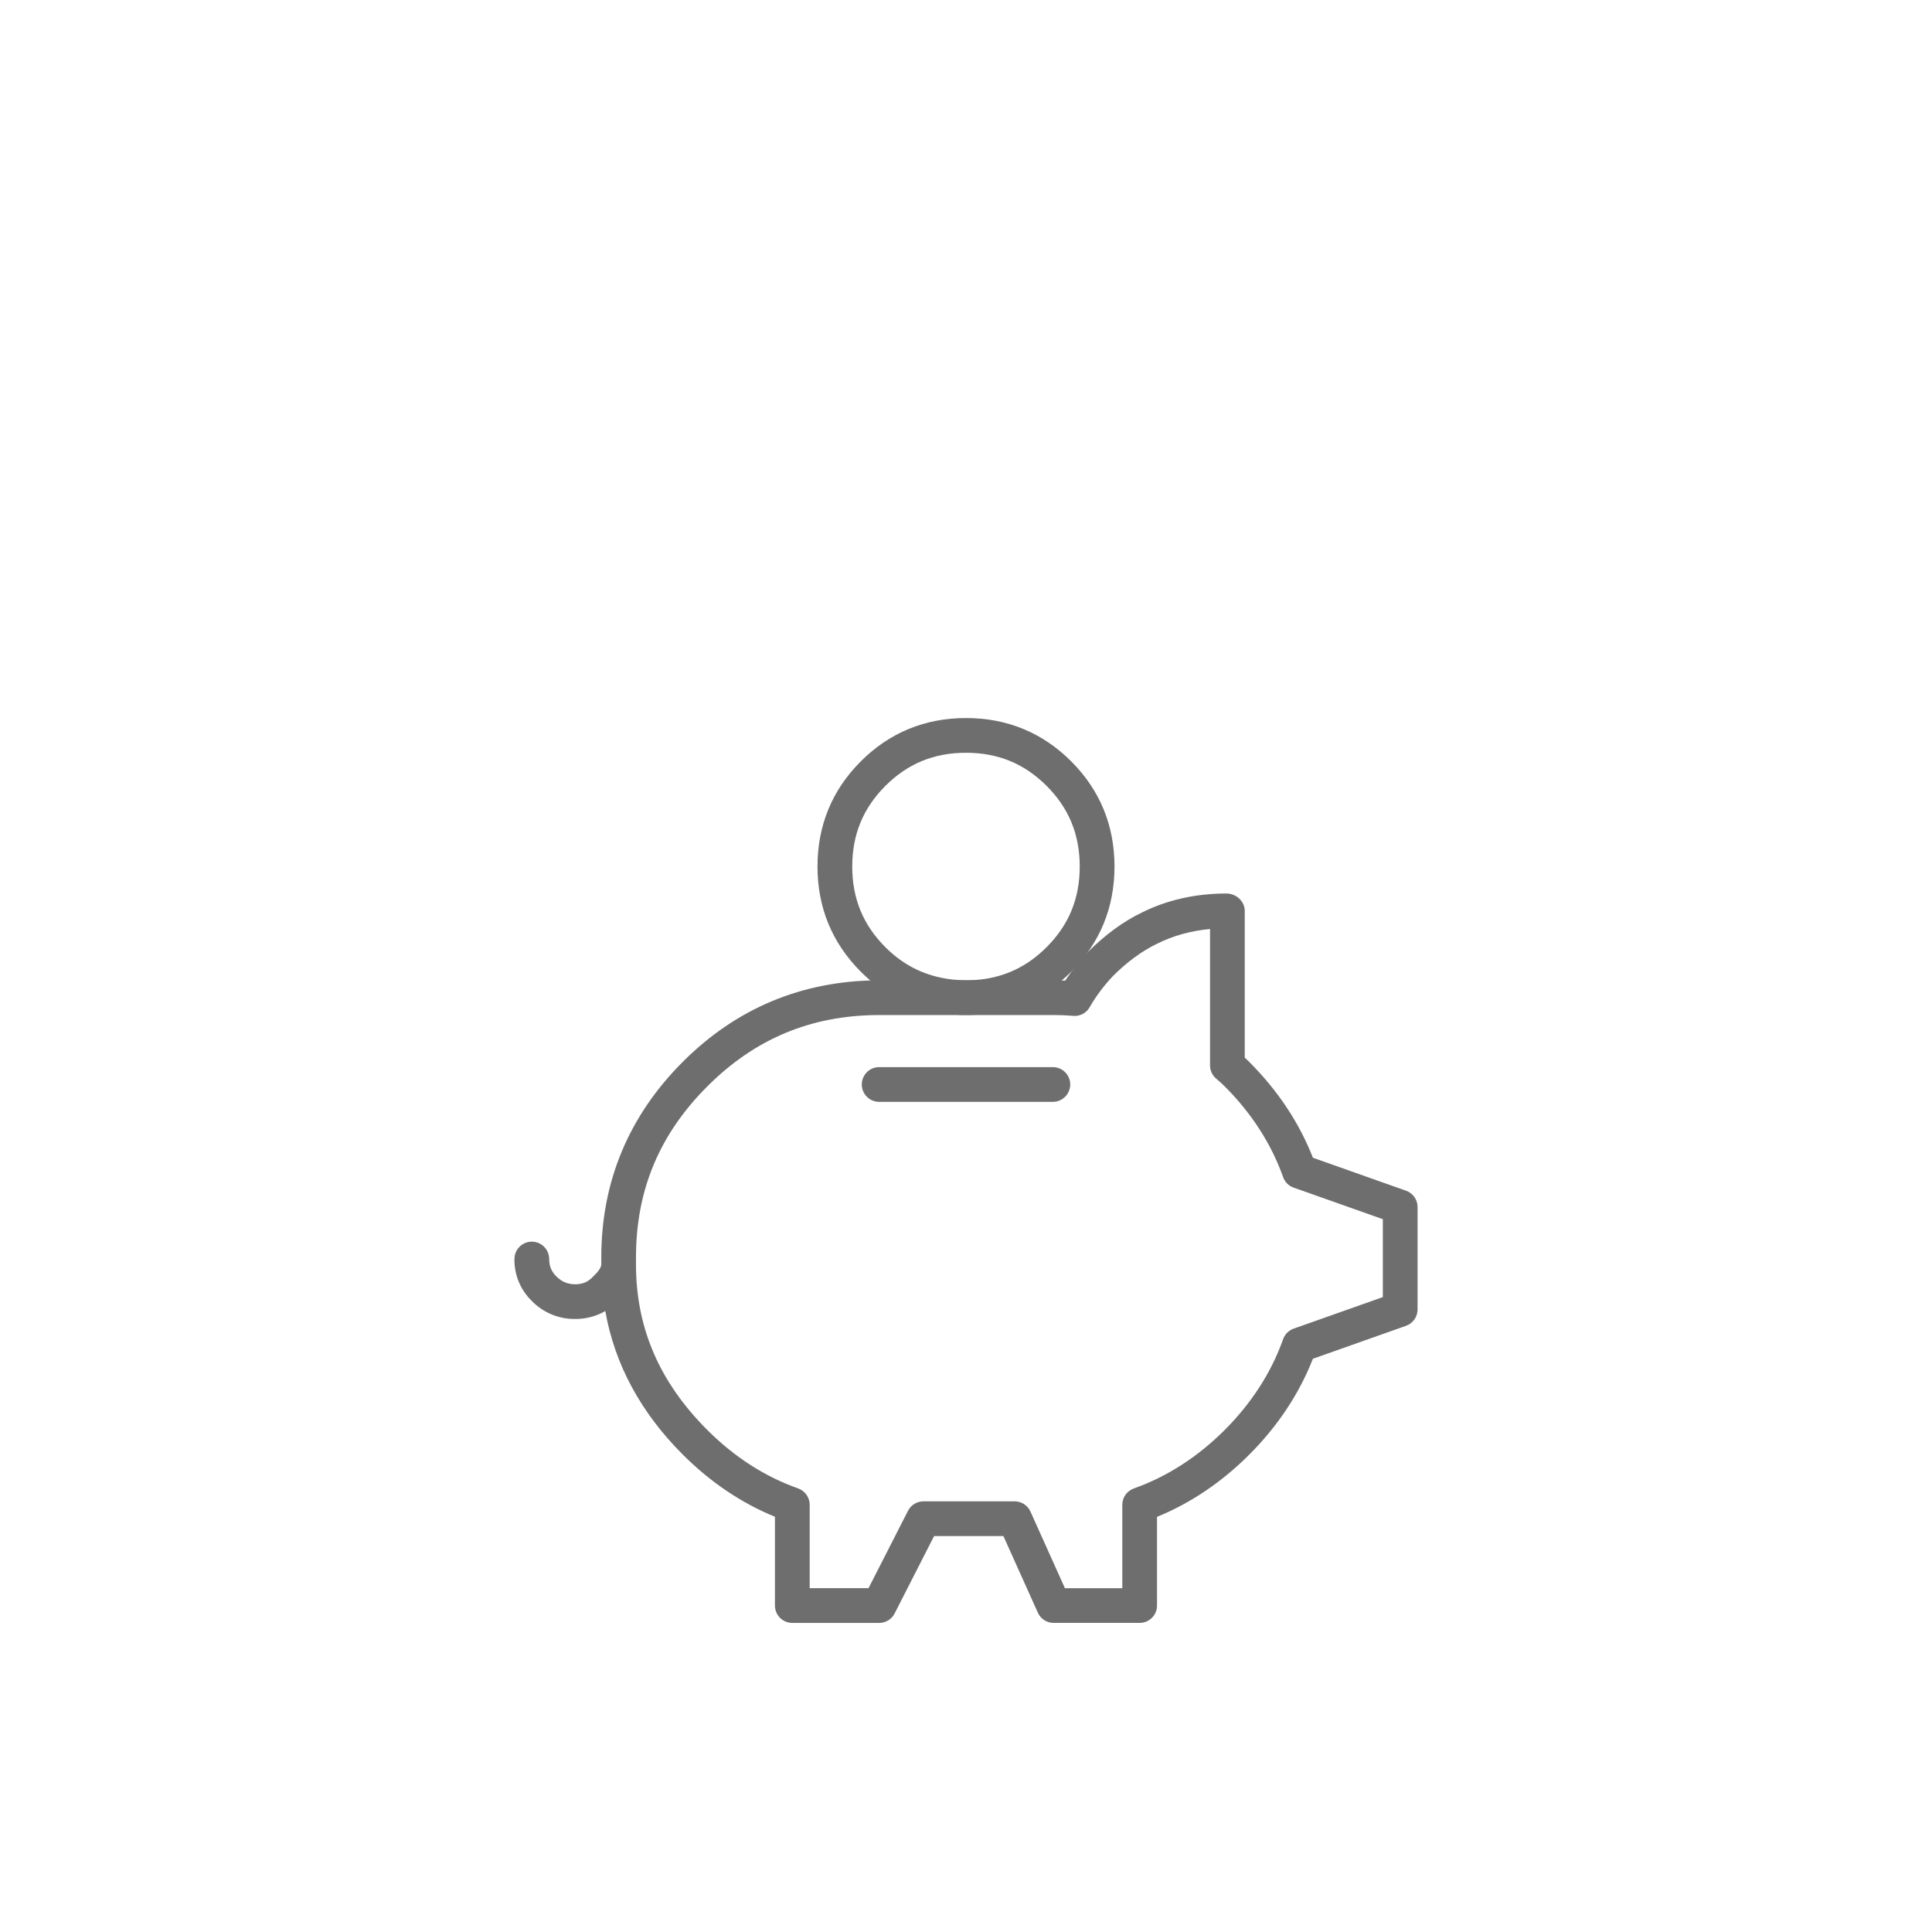 <?xml version="1.0" encoding="utf-8"?>
<!-- Generator: Adobe Illustrator 16.0.0, SVG Export Plug-In . SVG Version: 6.00 Build 0)  -->
<!DOCTYPE svg PUBLIC "-//W3C//DTD SVG 1.1//EN" "http://www.w3.org/Graphics/SVG/1.1/DTD/svg11.dtd">
<svg version="1.1" id="Layer_1" xmlns="http://www.w3.org/2000/svg" xmlns:xlink="http://www.w3.org/1999/xlink" x="0px" y="0px"
	 width="113.387px" height="113.387px" viewBox="0 0 113.387 113.387" enable-background="new 0 0 113.387 113.387"
	 xml:space="preserve">
<g id="Layer_3" display="none">
	<g display="inline">
		
			<rect x="27.222" y="110.863" fill="none" stroke="#6F6E6E" stroke-width="1.124" stroke-miterlimit="10" width="77.581" height="43.104"/>
		
			<rect x="36.928" y="101.156" fill="none" stroke="#6F6E6E" stroke-width="1.124" stroke-miterlimit="10" width="77.58" height="43.104"/>
		
			<rect x="27.222" y="110.863" fill="#FFFFFF" stroke="#6F6E6E" stroke-width="1.124" stroke-miterlimit="10" width="77.581" height="43.104"/>
	</g>
</g>
<g id="Layer_2">
</g>
<g>
	<path fill="#6F6E6E" d="M56.694,59.571c-0.342,0-0.686-0.02-1.029-0.057c-1.998-0.232-3.728-1.066-5.145-2.484
		c-1.686-1.688-2.542-3.765-2.542-6.174c0-2.411,0.854-4.488,2.542-6.174c1.687-1.686,3.763-2.541,6.174-2.541
		c2.41,0,4.487,0.855,6.174,2.541c1.686,1.687,2.541,3.764,2.541,6.174c0,2.41-0.855,4.487-2.541,6.174
		c-1.418,1.417-3.128,2.251-5.085,2.482C57.387,59.553,57.031,59.571,56.694,59.571z M56.694,44.179
		c-1.877,0-3.424,0.637-4.733,1.945c-1.307,1.309-1.944,2.856-1.944,4.732c0,1.876,0.637,3.424,1.944,4.734
		c1.099,1.098,2.386,1.72,3.932,1.898c0.554,0.059,1.114,0.059,1.668-0.002c1.494-0.177,2.764-0.797,3.863-1.898
		c1.309-1.309,1.944-2.857,1.944-4.733s-0.636-3.424-1.944-4.733C60.117,44.816,58.571,44.179,56.694,44.179z"/>
	<path fill="#6F6E6E" d="M66.885,95.246h-5.047c-0.4,0-0.764-0.234-0.928-0.6l-2.021-4.496h-4.068l-2.316,4.541
		c-0.174,0.342-0.524,0.557-0.908,0.557H46.5c-0.563,0-1.02-0.457-1.02-1.02v-5.21c-1.976-0.81-3.794-2.036-5.409-3.651
		c-2.471-2.471-3.994-5.295-4.547-8.422c-0.537,0.309-1.145,0.469-1.765,0.464c-0.961,0.013-1.885-0.372-2.555-1.063
		c-0.66-0.644-1.027-1.531-1.012-2.453c0-0.564,0.456-1.02,1.019-1.021c0.563,0,1.02,0.457,1.02,1.02c0,0.002,0,0.002,0,0.002
		c0,0.408,0.132,0.73,0.415,1.012c0.317,0.318,0.672,0.467,1.113,0.467c0.435,0,0.754-0.137,1.039-0.442
		c0.314-0.294,0.474-0.532,0.49-0.7v-0.003l0.001-0.051v-0.384c0-4.441,1.609-8.301,4.783-11.475
		c3.137-3.138,6.978-4.748,11.415-4.783h10.353c0.227,0,0.451,0.005,0.676,0.016c0.385-0.586,0.831-1.149,1.338-1.684
		c1.014-1.013,2.066-1.783,3.149-2.306c1.483-0.743,3.163-1.122,4.979-1.122c0.564,0,1.071,0.457,1.071,1.02v8.61
		c0.091,0.084,0.181,0.17,0.263,0.253c1.672,1.672,2.93,3.563,3.738,5.625l5.461,1.933c0.408,0.142,0.68,0.525,0.68,0.959v6.014
		c0,0.432-0.271,0.816-0.68,0.959l-5.463,1.933c-0.807,2.062-2.063,3.952-3.737,5.628c-1.616,1.615-3.433,2.841-5.411,3.65v5.21
		C67.905,94.791,67.448,95.246,66.885,95.246L66.885,95.246z M62.498,93.209h3.369v-4.894c0-0.433,0.271-0.816,0.678-0.96
		c1.953-0.693,3.745-1.848,5.33-3.43c1.582-1.584,2.736-3.376,3.43-5.33c0.102-0.289,0.33-0.518,0.619-0.619l5.233-1.85v-4.573
		l-5.231-1.851c-0.291-0.1-0.519-0.328-0.621-0.618c-0.694-1.953-1.848-3.746-3.43-5.328c-0.158-0.156-0.322-0.305-0.492-0.446
		c-0.234-0.194-0.367-0.48-0.367-0.783v-8.005c-1.14,0.107-2.174,0.397-3.111,0.865c-0.891,0.431-1.758,1.066-2.59,1.9
		c-0.524,0.551-0.982,1.163-1.363,1.822c-0.193,0.348-0.574,0.549-0.971,0.51c-0.379-0.031-0.758-0.047-1.139-0.047H51.495
		c-3.93,0.031-7.197,1.4-9.982,4.186c-2.817,2.815-4.187,6.098-4.187,10.031v0.434l-0.001,0.037c0.015,3.7,1.383,6.861,4.187,9.665
		c1.583,1.583,3.376,2.737,5.329,3.429c0.406,0.146,0.679,0.531,0.679,0.961v4.893h3.453l2.316-4.54
		c0.173-0.341,0.524-0.556,0.908-0.556h5.351c0.401,0,0.765,0.234,0.929,0.602L62.498,93.209L62.498,93.209z M61.79,64.667H51.597
		c-0.563-0.001-1.019-0.457-1.019-1.02s0.456-1.019,1.019-1.019H61.79c0.563,0,1.021,0.456,1.021,1.019
		C62.809,64.21,62.354,64.666,61.79,64.667L61.79,64.667z"/>
</g>
</svg>

